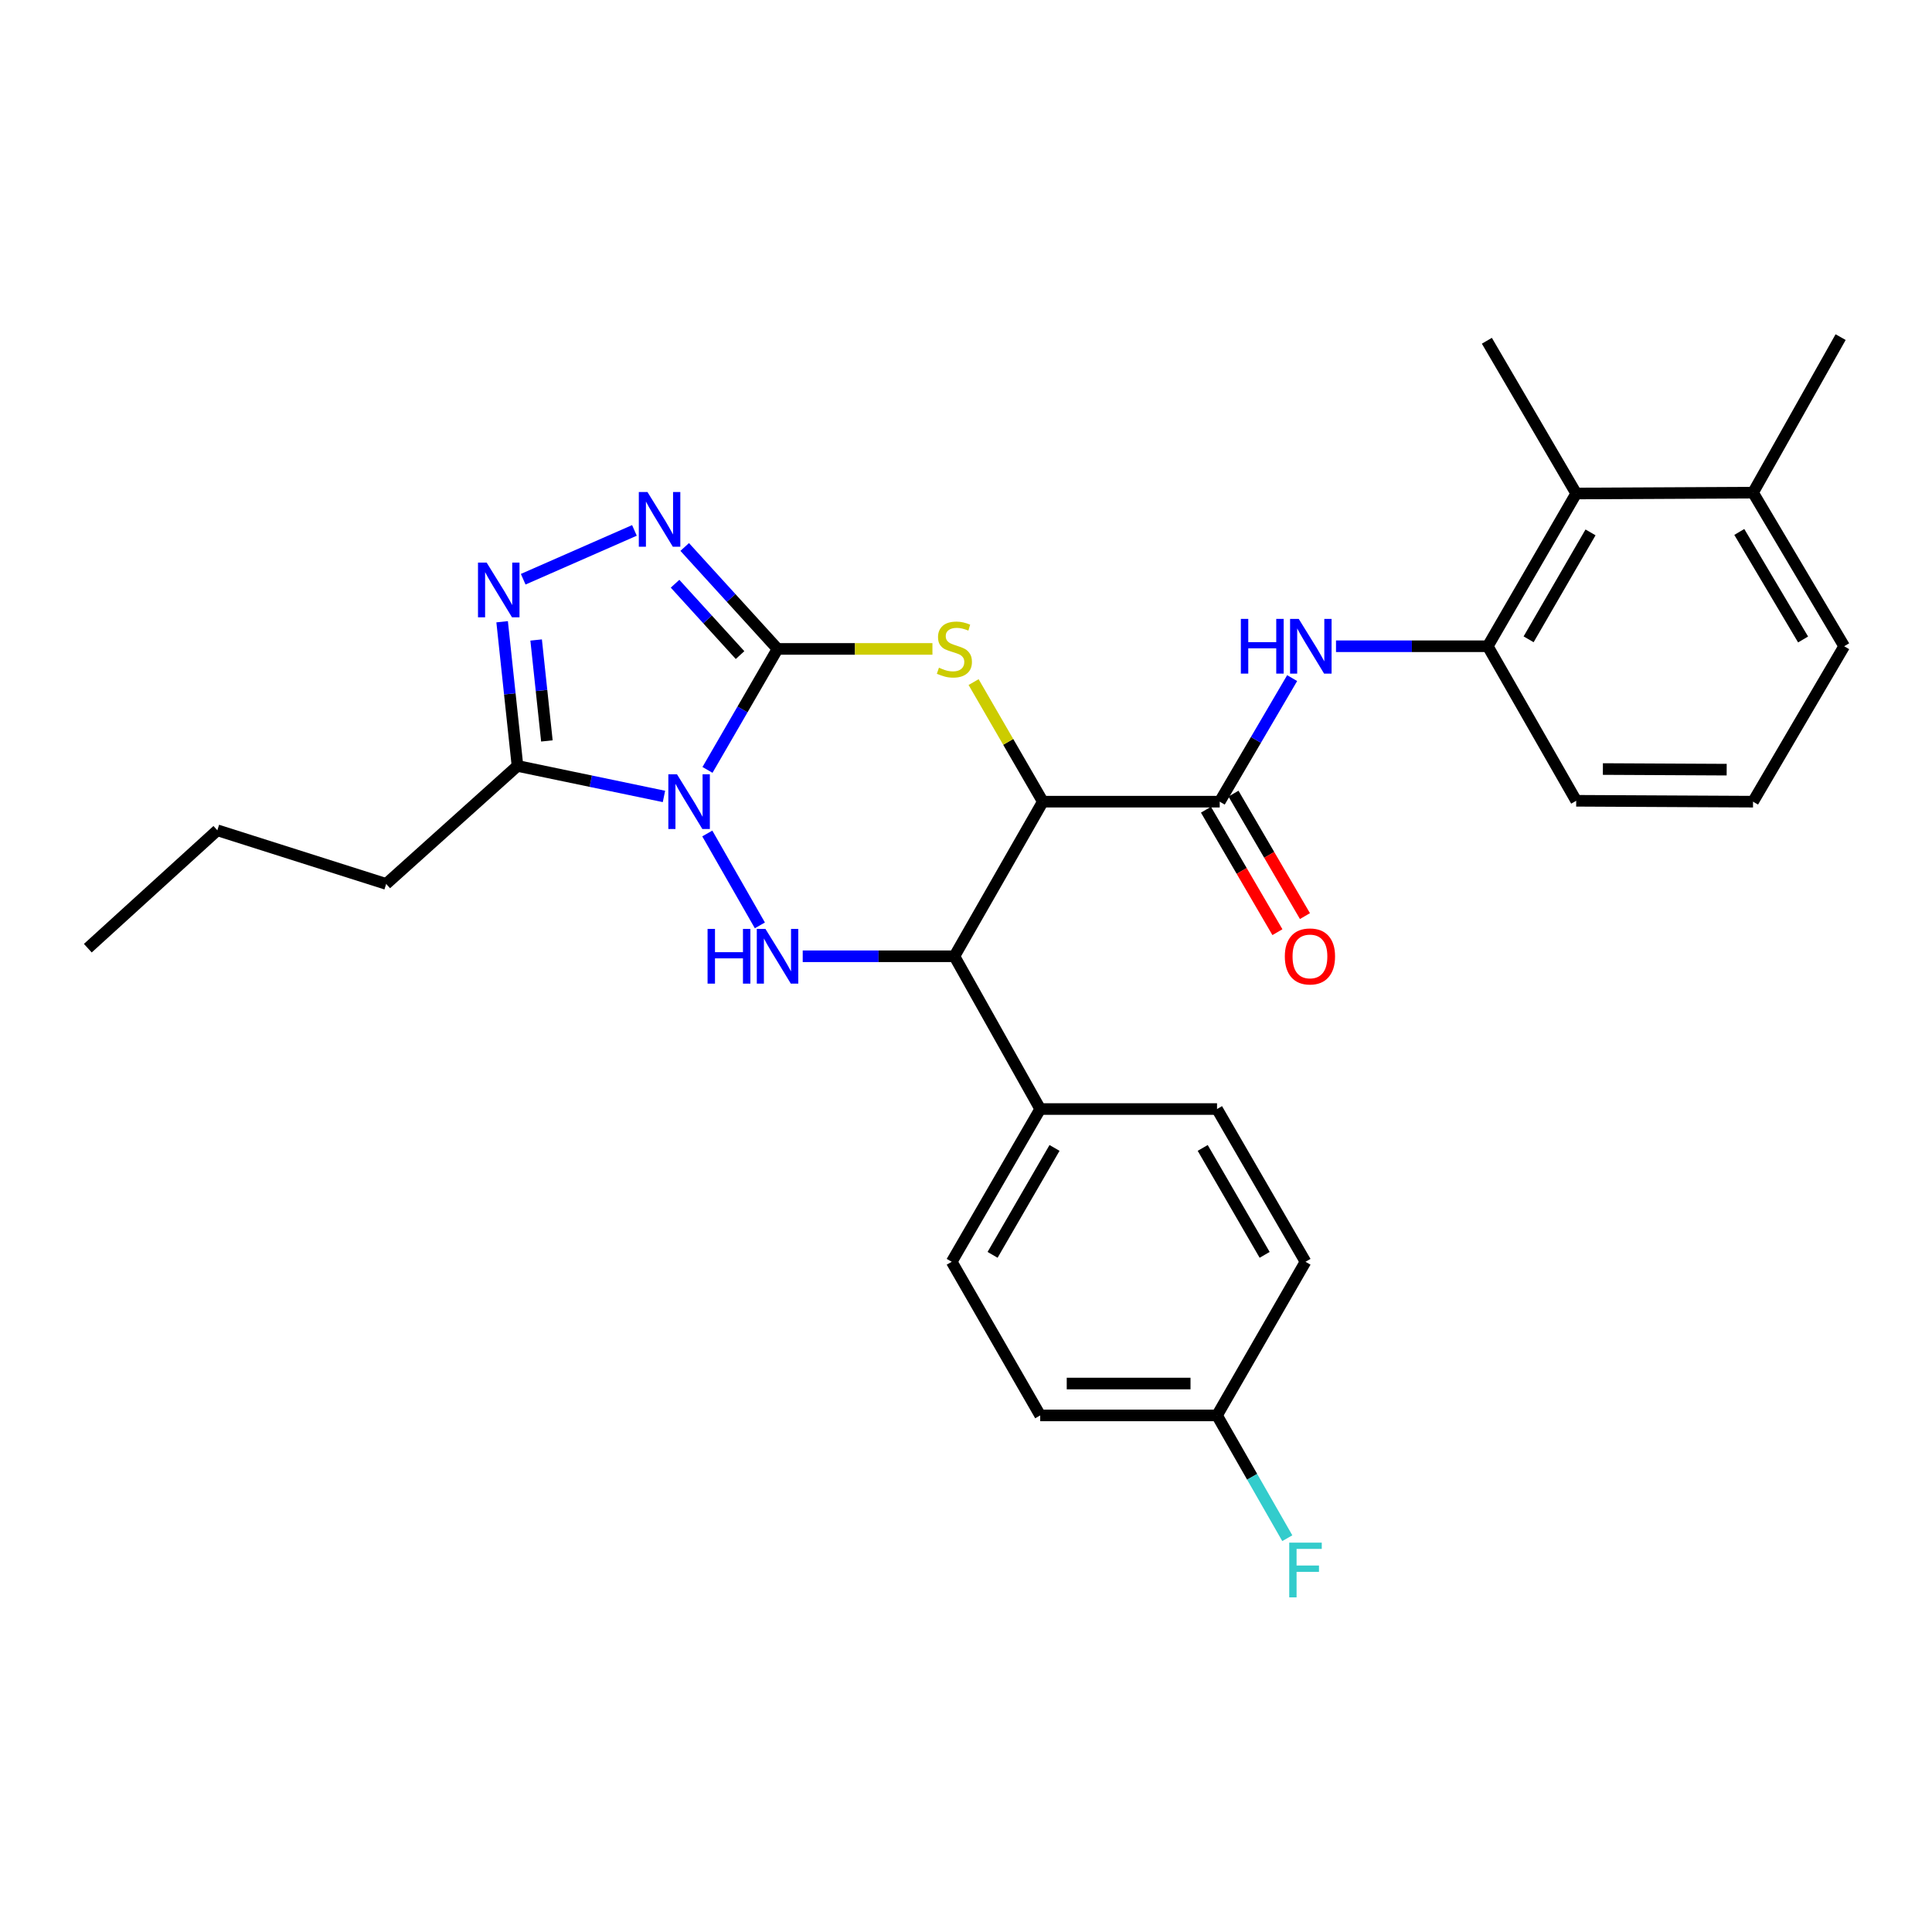 <?xml version='1.0' encoding='iso-8859-1'?>
<svg version='1.1' baseProfile='full'
              xmlns='http://www.w3.org/2000/svg'
                      xmlns:rdkit='http://www.rdkit.org/xml'
                      xmlns:xlink='http://www.w3.org/1999/xlink'
                  xml:space='preserve'
width='1000px' height='1000px' viewBox='0 0 1000 1000'>
<!-- END OF HEADER -->
<rect style='opacity:1.0;fill:#FFFFFF;stroke:none' width='1000' height='1000' x='0' y='0'> </rect>
<path class='bond-0' d='M 366.197,398.499 L 384.327,367.19' style='fill:none;fill-rule:evenodd;stroke:#0000FF;stroke-width:6px;stroke-linecap:butt;stroke-linejoin:miter;stroke-opacity:1' />
<path class='bond-0' d='M 384.327,367.19 L 402.457,335.882' style='fill:none;fill-rule:evenodd;stroke:#000000;stroke-width:6px;stroke-linecap:butt;stroke-linejoin:miter;stroke-opacity:1' />
<path class='bond-3' d='M 366.094,431.408 L 393.309,478.976' style='fill:none;fill-rule:evenodd;stroke:#0000FF;stroke-width:6px;stroke-linecap:butt;stroke-linejoin:miter;stroke-opacity:1' />
<path class='bond-6' d='M 343.666,412.233 L 305.758,404.338' style='fill:none;fill-rule:evenodd;stroke:#0000FF;stroke-width:6px;stroke-linecap:butt;stroke-linejoin:miter;stroke-opacity:1' />
<path class='bond-6' d='M 305.758,404.338 L 267.85,396.443' style='fill:none;fill-rule:evenodd;stroke:#000000;stroke-width:6px;stroke-linecap:butt;stroke-linejoin:miter;stroke-opacity:1' />
<path class='bond-2' d='M 402.457,335.882 L 442.542,335.882' style='fill:none;fill-rule:evenodd;stroke:#000000;stroke-width:6px;stroke-linecap:butt;stroke-linejoin:miter;stroke-opacity:1' />
<path class='bond-2' d='M 442.542,335.882 L 482.627,335.882' style='fill:none;fill-rule:evenodd;stroke:#CCCC00;stroke-width:6px;stroke-linecap:butt;stroke-linejoin:miter;stroke-opacity:1' />
<path class='bond-4' d='M 402.457,335.882 L 378.428,309.497' style='fill:none;fill-rule:evenodd;stroke:#000000;stroke-width:6px;stroke-linecap:butt;stroke-linejoin:miter;stroke-opacity:1' />
<path class='bond-4' d='M 378.428,309.497 L 354.399,283.113' style='fill:none;fill-rule:evenodd;stroke:#0000FF;stroke-width:6px;stroke-linecap:butt;stroke-linejoin:miter;stroke-opacity:1' />
<path class='bond-4' d='M 383.048,339.077 L 366.228,320.608' style='fill:none;fill-rule:evenodd;stroke:#000000;stroke-width:6px;stroke-linecap:butt;stroke-linejoin:miter;stroke-opacity:1' />
<path class='bond-4' d='M 366.228,320.608 L 349.408,302.139' style='fill:none;fill-rule:evenodd;stroke:#0000FF;stroke-width:6px;stroke-linecap:butt;stroke-linejoin:miter;stroke-opacity:1' />
<path class='bond-1' d='M 539.769,414.943 L 493.995,494.966' style='fill:none;fill-rule:evenodd;stroke:#000000;stroke-width:6px;stroke-linecap:butt;stroke-linejoin:miter;stroke-opacity:1' />
<path class='bond-8' d='M 539.769,414.943 L 631.325,414.943' style='fill:none;fill-rule:evenodd;stroke:#000000;stroke-width:6px;stroke-linecap:butt;stroke-linejoin:miter;stroke-opacity:1' />
<path class='bond-30' d='M 539.769,414.943 L 521.851,383.994' style='fill:none;fill-rule:evenodd;stroke:#000000;stroke-width:6px;stroke-linecap:butt;stroke-linejoin:miter;stroke-opacity:1' />
<path class='bond-30' d='M 521.851,383.994 L 503.933,353.046' style='fill:none;fill-rule:evenodd;stroke:#CCCC00;stroke-width:6px;stroke-linecap:butt;stroke-linejoin:miter;stroke-opacity:1' />
<path class='bond-5' d='M 415.486,494.966 L 454.74,494.966' style='fill:none;fill-rule:evenodd;stroke:#0000FF;stroke-width:6px;stroke-linecap:butt;stroke-linejoin:miter;stroke-opacity:1' />
<path class='bond-5' d='M 454.74,494.966 L 493.995,494.966' style='fill:none;fill-rule:evenodd;stroke:#000000;stroke-width:6px;stroke-linecap:butt;stroke-linejoin:miter;stroke-opacity:1' />
<path class='bond-29' d='M 328.38,274.541 L 270.808,299.808' style='fill:none;fill-rule:evenodd;stroke:#0000FF;stroke-width:6px;stroke-linecap:butt;stroke-linejoin:miter;stroke-opacity:1' />
<path class='bond-12' d='M 493.995,494.966 L 538.412,574.036' style='fill:none;fill-rule:evenodd;stroke:#000000;stroke-width:6px;stroke-linecap:butt;stroke-linejoin:miter;stroke-opacity:1' />
<path class='bond-7' d='M 267.85,396.443 L 263.876,359.128' style='fill:none;fill-rule:evenodd;stroke:#000000;stroke-width:6px;stroke-linecap:butt;stroke-linejoin:miter;stroke-opacity:1' />
<path class='bond-7' d='M 263.876,359.128 L 259.903,321.813' style='fill:none;fill-rule:evenodd;stroke:#0000FF;stroke-width:6px;stroke-linecap:butt;stroke-linejoin:miter;stroke-opacity:1' />
<path class='bond-7' d='M 283.067,383.501 L 280.285,357.38' style='fill:none;fill-rule:evenodd;stroke:#000000;stroke-width:6px;stroke-linecap:butt;stroke-linejoin:miter;stroke-opacity:1' />
<path class='bond-7' d='M 280.285,357.38 L 277.504,331.26' style='fill:none;fill-rule:evenodd;stroke:#0000FF;stroke-width:6px;stroke-linecap:butt;stroke-linejoin:miter;stroke-opacity:1' />
<path class='bond-20' d='M 267.85,396.443 L 199.882,457.517' style='fill:none;fill-rule:evenodd;stroke:#000000;stroke-width:6px;stroke-linecap:butt;stroke-linejoin:miter;stroke-opacity:1' />
<path class='bond-9' d='M 631.325,414.943 L 650.07,382.966' style='fill:none;fill-rule:evenodd;stroke:#000000;stroke-width:6px;stroke-linecap:butt;stroke-linejoin:miter;stroke-opacity:1' />
<path class='bond-9' d='M 650.07,382.966 L 668.816,350.989' style='fill:none;fill-rule:evenodd;stroke:#0000FF;stroke-width:6px;stroke-linecap:butt;stroke-linejoin:miter;stroke-opacity:1' />
<path class='bond-13' d='M 624.199,419.101 L 642.695,450.795' style='fill:none;fill-rule:evenodd;stroke:#000000;stroke-width:6px;stroke-linecap:butt;stroke-linejoin:miter;stroke-opacity:1' />
<path class='bond-13' d='M 642.695,450.795 L 661.19,482.489' style='fill:none;fill-rule:evenodd;stroke:#FF0000;stroke-width:6px;stroke-linecap:butt;stroke-linejoin:miter;stroke-opacity:1' />
<path class='bond-13' d='M 638.451,410.784 L 656.947,442.478' style='fill:none;fill-rule:evenodd;stroke:#000000;stroke-width:6px;stroke-linecap:butt;stroke-linejoin:miter;stroke-opacity:1' />
<path class='bond-13' d='M 656.947,442.478 L 675.442,474.171' style='fill:none;fill-rule:evenodd;stroke:#FF0000;stroke-width:6px;stroke-linecap:butt;stroke-linejoin:miter;stroke-opacity:1' />
<path class='bond-10' d='M 691.512,334.497 L 730.785,334.497' style='fill:none;fill-rule:evenodd;stroke:#0000FF;stroke-width:6px;stroke-linecap:butt;stroke-linejoin:miter;stroke-opacity:1' />
<path class='bond-10' d='M 730.785,334.497 L 770.058,334.497' style='fill:none;fill-rule:evenodd;stroke:#000000;stroke-width:6px;stroke-linecap:butt;stroke-linejoin:miter;stroke-opacity:1' />
<path class='bond-11' d='M 770.058,334.497 L 815.84,255.437' style='fill:none;fill-rule:evenodd;stroke:#000000;stroke-width:6px;stroke-linecap:butt;stroke-linejoin:miter;stroke-opacity:1' />
<path class='bond-11' d='M 791.205,330.908 L 823.253,275.565' style='fill:none;fill-rule:evenodd;stroke:#000000;stroke-width:6px;stroke-linecap:butt;stroke-linejoin:miter;stroke-opacity:1' />
<path class='bond-22' d='M 770.058,334.497 L 815.84,414.484' style='fill:none;fill-rule:evenodd;stroke:#000000;stroke-width:6px;stroke-linecap:butt;stroke-linejoin:miter;stroke-opacity:1' />
<path class='bond-14' d='M 815.84,255.437 L 907.369,254.987' style='fill:none;fill-rule:evenodd;stroke:#000000;stroke-width:6px;stroke-linecap:butt;stroke-linejoin:miter;stroke-opacity:1' />
<path class='bond-24' d='M 815.84,255.437 L 769.599,176.376' style='fill:none;fill-rule:evenodd;stroke:#000000;stroke-width:6px;stroke-linecap:butt;stroke-linejoin:miter;stroke-opacity:1' />
<path class='bond-15' d='M 538.412,574.036 L 492.611,653.097' style='fill:none;fill-rule:evenodd;stroke:#000000;stroke-width:6px;stroke-linecap:butt;stroke-linejoin:miter;stroke-opacity:1' />
<path class='bond-15' d='M 545.821,594.167 L 513.76,649.51' style='fill:none;fill-rule:evenodd;stroke:#000000;stroke-width:6px;stroke-linecap:butt;stroke-linejoin:miter;stroke-opacity:1' />
<path class='bond-16' d='M 538.412,574.036 L 629.932,574.036' style='fill:none;fill-rule:evenodd;stroke:#000000;stroke-width:6px;stroke-linecap:butt;stroke-linejoin:miter;stroke-opacity:1' />
<path class='bond-26' d='M 907.369,254.987 L 952.703,174.496' style='fill:none;fill-rule:evenodd;stroke:#000000;stroke-width:6px;stroke-linecap:butt;stroke-linejoin:miter;stroke-opacity:1' />
<path class='bond-32' d='M 907.369,254.987 L 954.545,334.497' style='fill:none;fill-rule:evenodd;stroke:#000000;stroke-width:6px;stroke-linecap:butt;stroke-linejoin:miter;stroke-opacity:1' />
<path class='bond-32' d='M 900.254,275.334 L 933.277,330.991' style='fill:none;fill-rule:evenodd;stroke:#000000;stroke-width:6px;stroke-linecap:butt;stroke-linejoin:miter;stroke-opacity:1' />
<path class='bond-19' d='M 492.611,653.097 L 538.412,732.617' style='fill:none;fill-rule:evenodd;stroke:#000000;stroke-width:6px;stroke-linecap:butt;stroke-linejoin:miter;stroke-opacity:1' />
<path class='bond-18' d='M 629.932,574.036 L 675.724,653.097' style='fill:none;fill-rule:evenodd;stroke:#000000;stroke-width:6px;stroke-linecap:butt;stroke-linejoin:miter;stroke-opacity:1' />
<path class='bond-18' d='M 622.521,594.166 L 654.575,649.509' style='fill:none;fill-rule:evenodd;stroke:#000000;stroke-width:6px;stroke-linecap:butt;stroke-linejoin:miter;stroke-opacity:1' />
<path class='bond-17' d='M 629.932,732.617 L 675.724,653.097' style='fill:none;fill-rule:evenodd;stroke:#000000;stroke-width:6px;stroke-linecap:butt;stroke-linejoin:miter;stroke-opacity:1' />
<path class='bond-21' d='M 629.932,732.617 L 648.116,764.391' style='fill:none;fill-rule:evenodd;stroke:#000000;stroke-width:6px;stroke-linecap:butt;stroke-linejoin:miter;stroke-opacity:1' />
<path class='bond-21' d='M 648.116,764.391 L 666.301,796.166' style='fill:none;fill-rule:evenodd;stroke:#33CCCC;stroke-width:6px;stroke-linecap:butt;stroke-linejoin:miter;stroke-opacity:1' />
<path class='bond-31' d='M 629.932,732.617 L 538.412,732.617' style='fill:none;fill-rule:evenodd;stroke:#000000;stroke-width:6px;stroke-linecap:butt;stroke-linejoin:miter;stroke-opacity:1' />
<path class='bond-31' d='M 616.204,716.115 L 552.14,716.115' style='fill:none;fill-rule:evenodd;stroke:#000000;stroke-width:6px;stroke-linecap:butt;stroke-linejoin:miter;stroke-opacity:1' />
<path class='bond-27' d='M 199.882,457.517 L 112.497,429.757' style='fill:none;fill-rule:evenodd;stroke:#000000;stroke-width:6px;stroke-linecap:butt;stroke-linejoin:miter;stroke-opacity:1' />
<path class='bond-23' d='M 815.84,414.484 L 907.369,414.943' style='fill:none;fill-rule:evenodd;stroke:#000000;stroke-width:6px;stroke-linecap:butt;stroke-linejoin:miter;stroke-opacity:1' />
<path class='bond-23' d='M 829.652,398.052 L 893.723,398.373' style='fill:none;fill-rule:evenodd;stroke:#000000;stroke-width:6px;stroke-linecap:butt;stroke-linejoin:miter;stroke-opacity:1' />
<path class='bond-25' d='M 907.369,414.943 L 954.545,334.497' style='fill:none;fill-rule:evenodd;stroke:#000000;stroke-width:6px;stroke-linecap:butt;stroke-linejoin:miter;stroke-opacity:1' />
<path class='bond-28' d='M 112.497,429.757 L 45.455,490.777' style='fill:none;fill-rule:evenodd;stroke:#000000;stroke-width:6px;stroke-linecap:butt;stroke-linejoin:miter;stroke-opacity:1' />
<path  class='atom-0' d='M 350.415 400.783
L 359.695 415.783
Q 360.615 417.263, 362.095 419.943
Q 363.575 422.623, 363.655 422.783
L 363.655 400.783
L 367.415 400.783
L 367.415 429.103
L 363.535 429.103
L 353.575 412.703
Q 352.415 410.783, 351.175 408.583
Q 349.975 406.383, 349.615 405.703
L 349.615 429.103
L 345.935 429.103
L 345.935 400.783
L 350.415 400.783
' fill='#0000FF'/>
<path  class='atom-3' d='M 485.995 345.602
Q 486.315 345.722, 487.635 346.282
Q 488.955 346.842, 490.395 347.202
Q 491.875 347.522, 493.315 347.522
Q 495.995 347.522, 497.555 346.242
Q 499.115 344.922, 499.115 342.642
Q 499.115 341.082, 498.315 340.122
Q 497.555 339.162, 496.355 338.642
Q 495.155 338.122, 493.155 337.522
Q 490.635 336.762, 489.115 336.042
Q 487.635 335.322, 486.555 333.802
Q 485.515 332.282, 485.515 329.722
Q 485.515 326.162, 487.915 323.962
Q 490.355 321.762, 495.155 321.762
Q 498.435 321.762, 502.155 323.322
L 501.235 326.402
Q 497.835 325.002, 495.275 325.002
Q 492.515 325.002, 490.995 326.162
Q 489.475 327.282, 489.515 329.242
Q 489.515 330.762, 490.275 331.682
Q 491.075 332.602, 492.195 333.122
Q 493.355 333.642, 495.275 334.242
Q 497.835 335.042, 499.355 335.842
Q 500.875 336.642, 501.955 338.282
Q 503.075 339.882, 503.075 342.642
Q 503.075 346.562, 500.435 348.682
Q 497.835 350.762, 493.475 350.762
Q 490.955 350.762, 489.035 350.202
Q 487.155 349.682, 484.915 348.762
L 485.995 345.602
' fill='#CCCC00'/>
<path  class='atom-4' d='M 366.237 480.806
L 370.077 480.806
L 370.077 492.846
L 384.557 492.846
L 384.557 480.806
L 388.397 480.806
L 388.397 509.126
L 384.557 509.126
L 384.557 496.046
L 370.077 496.046
L 370.077 509.126
L 366.237 509.126
L 366.237 480.806
' fill='#0000FF'/>
<path  class='atom-4' d='M 396.197 480.806
L 405.477 495.806
Q 406.397 497.286, 407.877 499.966
Q 409.357 502.646, 409.437 502.806
L 409.437 480.806
L 413.197 480.806
L 413.197 509.126
L 409.317 509.126
L 399.357 492.726
Q 398.197 490.806, 396.957 488.606
Q 395.757 486.406, 395.397 485.726
L 395.397 509.126
L 391.717 509.126
L 391.717 480.806
L 396.197 480.806
' fill='#0000FF'/>
<path  class='atom-5' d='M 335.132 254.67
L 344.412 269.67
Q 345.332 271.15, 346.812 273.83
Q 348.292 276.51, 348.372 276.67
L 348.372 254.67
L 352.132 254.67
L 352.132 282.99
L 348.252 282.99
L 338.292 266.59
Q 337.132 264.67, 335.892 262.47
Q 334.692 260.27, 334.332 259.59
L 334.332 282.99
L 330.652 282.99
L 330.652 254.67
L 335.132 254.67
' fill='#0000FF'/>
<path  class='atom-8' d='M 251.891 291.203
L 261.171 306.203
Q 262.091 307.683, 263.571 310.363
Q 265.051 313.043, 265.131 313.203
L 265.131 291.203
L 268.891 291.203
L 268.891 319.523
L 265.011 319.523
L 255.051 303.123
Q 253.891 301.203, 252.651 299.003
Q 251.451 296.803, 251.091 296.123
L 251.091 319.523
L 247.411 319.523
L 247.411 291.203
L 251.891 291.203
' fill='#0000FF'/>
<path  class='atom-10' d='M 642.263 320.337
L 646.103 320.337
L 646.103 332.377
L 660.583 332.377
L 660.583 320.337
L 664.423 320.337
L 664.423 348.657
L 660.583 348.657
L 660.583 335.577
L 646.103 335.577
L 646.103 348.657
L 642.263 348.657
L 642.263 320.337
' fill='#0000FF'/>
<path  class='atom-10' d='M 672.223 320.337
L 681.503 335.337
Q 682.423 336.817, 683.903 339.497
Q 685.383 342.177, 685.463 342.337
L 685.463 320.337
L 689.223 320.337
L 689.223 348.657
L 685.343 348.657
L 675.383 332.257
Q 674.223 330.337, 672.983 328.137
Q 671.783 325.937, 671.423 325.257
L 671.423 348.657
L 667.743 348.657
L 667.743 320.337
L 672.223 320.337
' fill='#0000FF'/>
<path  class='atom-14' d='M 665.025 495.046
Q 665.025 488.246, 668.385 484.446
Q 671.745 480.646, 678.025 480.646
Q 684.305 480.646, 687.665 484.446
Q 691.025 488.246, 691.025 495.046
Q 691.025 501.926, 687.625 505.846
Q 684.225 509.726, 678.025 509.726
Q 671.785 509.726, 668.385 505.846
Q 665.025 501.966, 665.025 495.046
M 678.025 506.526
Q 682.345 506.526, 684.665 503.646
Q 687.025 500.726, 687.025 495.046
Q 687.025 489.486, 684.665 486.686
Q 682.345 483.846, 678.025 483.846
Q 673.705 483.846, 671.345 486.646
Q 669.025 489.446, 669.025 495.046
Q 669.025 500.766, 671.345 503.646
Q 673.705 506.526, 678.025 506.526
' fill='#FF0000'/>
<path  class='atom-22' d='M 667.304 798.471
L 684.144 798.471
L 684.144 801.711
L 671.104 801.711
L 671.104 810.311
L 682.704 810.311
L 682.704 813.591
L 671.104 813.591
L 671.104 826.791
L 667.304 826.791
L 667.304 798.471
' fill='#33CCCC'/>
</svg>
